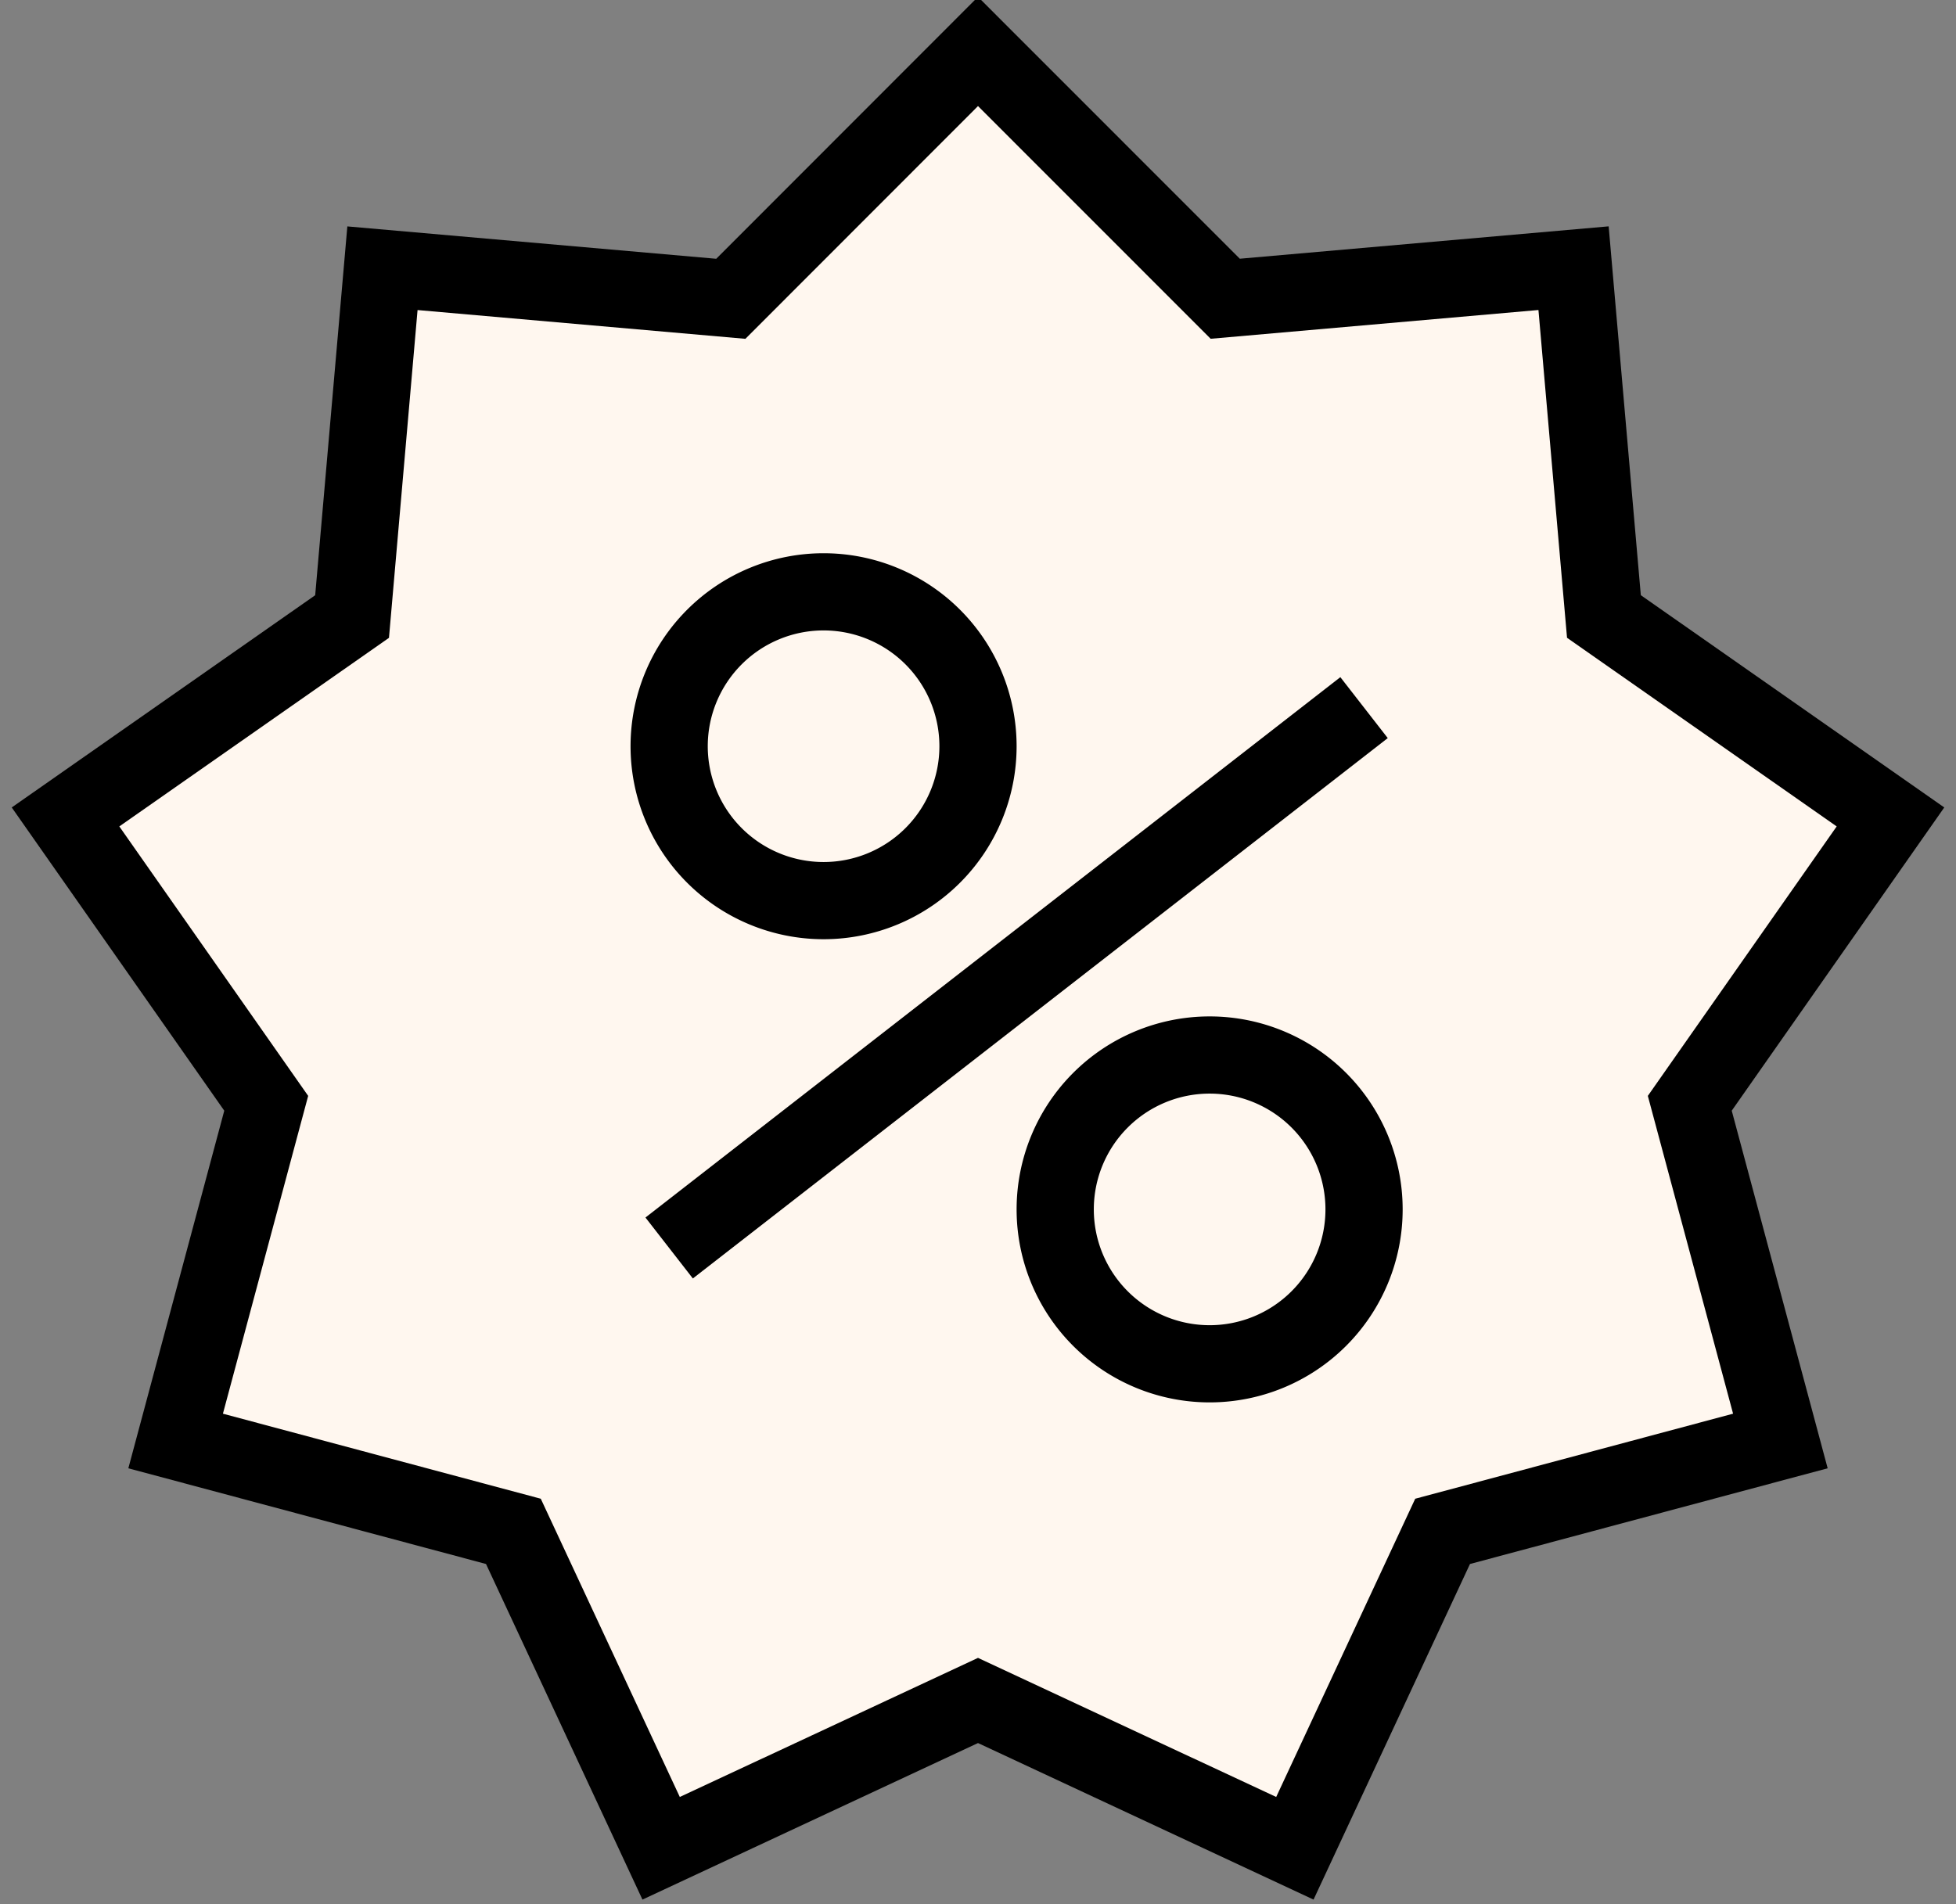 <svg xmlns="http://www.w3.org/2000/svg" width="38" height="37" viewBox="0 0 38 37"><rect x="0" y="0" width="38" height="37" fill="#808080" stroke="none"/><g><g opacity="1"><g><path fill="#fff7ef" d="M19 33.042l-6.156 2.872-2.87-6.158L3.412 28l1.76-6.562-3.899-5.564L6.84 11.98l.59-6.768 6.768.594L19 1l4.803 4.805 6.767-.594.59 6.768 5.567 3.895-3.899 5.564L34.588 28l-6.562 1.756-2.87 6.158z"/><path fill="none" stroke="#000" stroke-miterlimit="20" stroke-width="1.5" d="M19 33.042v0l-6.156 2.872v0l-2.87-6.158v0L3.412 28v0l1.76-6.562v0l-3.899-5.564v0L6.84 11.98v0l.59-6.768v0l6.768.594v0L19 1v0l4.803 4.805v0l6.767-.594v0l.59 6.768v0l5.567 3.895v0l-3.899 5.564v0L34.588 28v0l-6.562 1.756v0l-2.87 6.158v0z"/></g><g><path fill="none" stroke="#000" stroke-miterlimit="20" stroke-width="1.5" d="M26.5 13.75L13 24.25"/></g><g><path fill="none" stroke="#000" stroke-miterlimit="20" stroke-width="1.5" d="M16 17.5a3 3 0 1 0 0-6 3 3 0 0 0 0 6z"/></g><g><path fill="none" stroke="#000" stroke-miterlimit="20" stroke-width="1.5" d="M23.5 26.5a3 3 0 1 0 0-6 3 3 0 0 0 0 6z"/></g></g></g></svg>